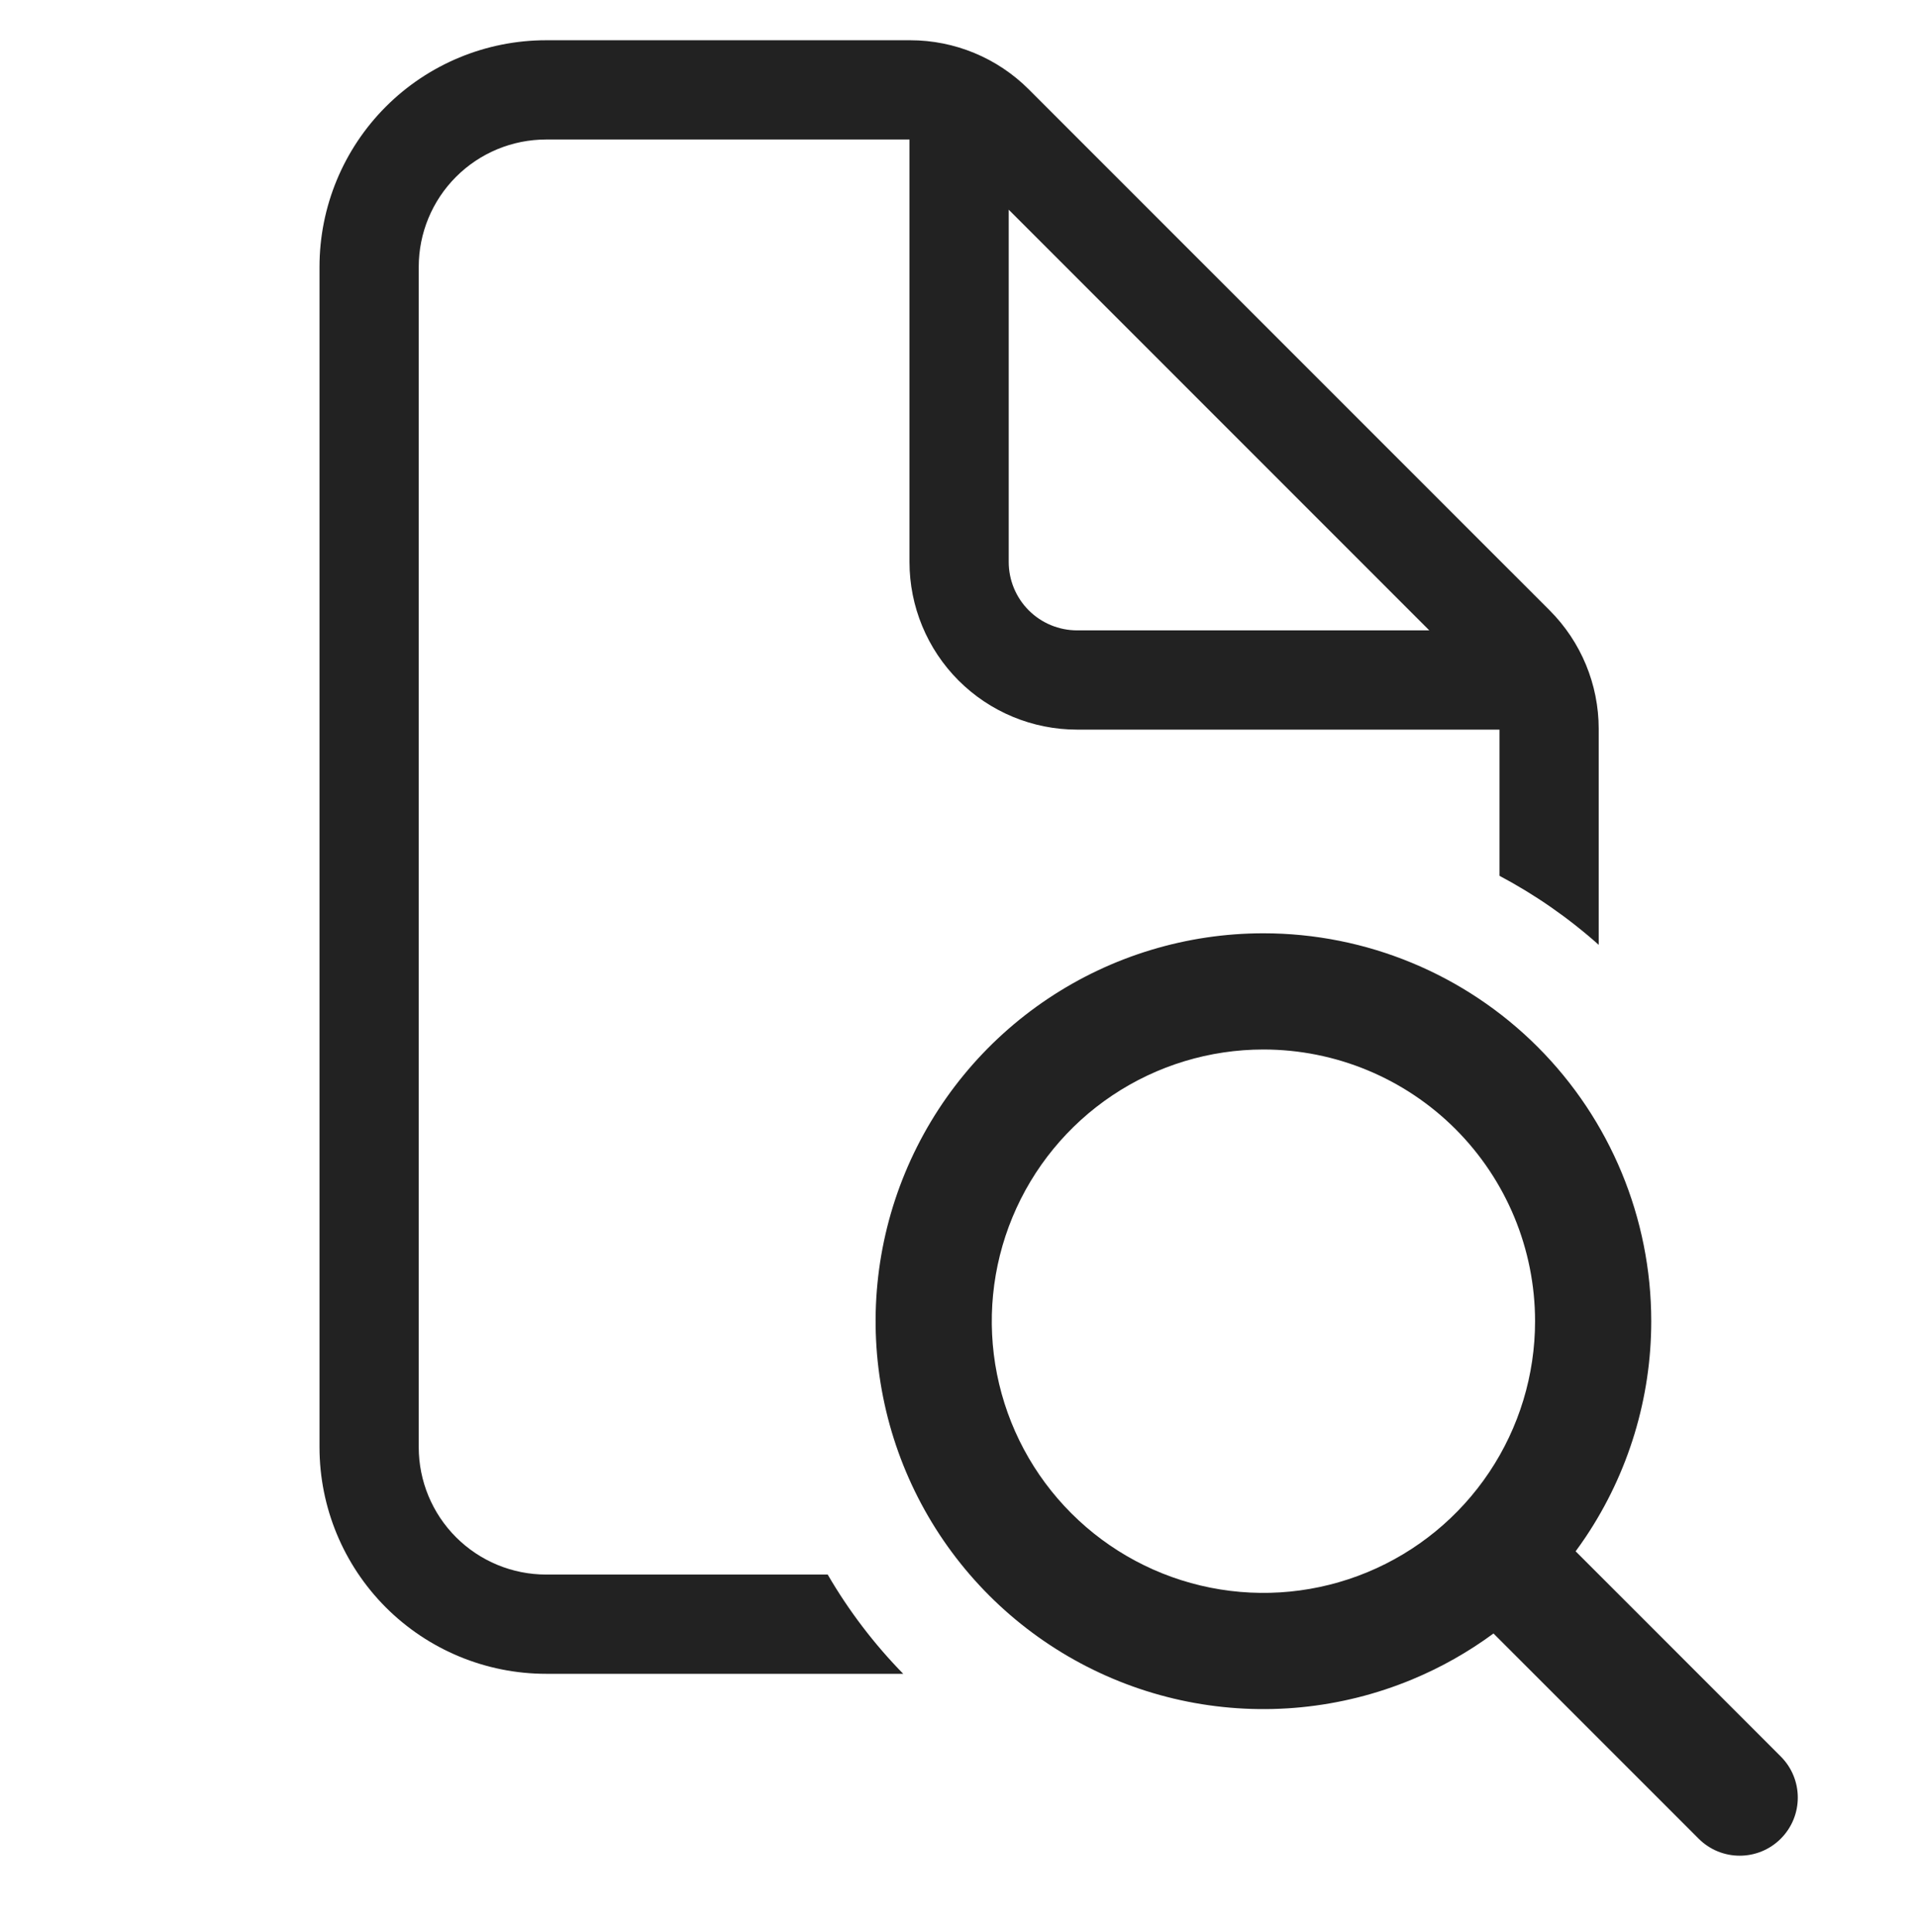 <svg width="132" height="133" viewBox="0 0 132 133" fill="none" xmlns="http://www.w3.org/2000/svg">
<path fill-rule="evenodd" clip-rule="evenodd" d="M62.625 9.604H37.604C35.278 9.604 33.047 10.528 31.402 12.173C29.757 13.818 28.833 16.049 28.833 18.375V99.625C28.833 101.951 29.757 104.182 31.402 105.827C33.047 107.472 35.278 108.396 37.604 108.396H56.993C58.43 110.868 60.174 113.165 62.194 115.229H37.604C33.466 115.229 29.497 113.585 26.57 110.659C23.644 107.732 22 103.763 22 99.625V18.375C22 14.236 23.644 10.268 26.57 7.341C29.497 4.415 33.466 2.771 37.604 2.771H62.677C65.737 2.771 68.673 3.987 70.836 6.15L106.704 42.017C108.867 44.181 110.083 47.117 110.083 50.176V65.044C107.991 63.18 105.695 61.588 103.25 60.292V50.229H74.167C71.106 50.229 68.17 49.013 66.005 46.849C63.841 44.684 62.625 41.748 62.625 38.687V9.604ZM98.418 43.396L69.458 14.436V38.687C69.458 39.936 69.954 41.134 70.837 42.017C71.72 42.9 72.918 43.396 74.167 43.396H98.418Z" fill="#222222"/>
<path fill-rule="evenodd" clip-rule="evenodd" d="M86.996 64.25C81.715 64.25 76.552 65.816 72.16 68.751C67.769 71.685 64.346 75.856 62.325 80.735C60.303 85.615 59.775 90.984 60.805 96.164C61.835 101.344 64.379 106.103 68.113 109.837C71.848 113.572 76.606 116.115 81.786 117.146C86.967 118.176 92.336 117.647 97.216 115.626C99.222 114.795 101.108 113.727 102.838 112.453L116.964 126.579C118.526 128.141 121.058 128.141 122.62 126.579C124.182 125.017 124.182 122.484 122.62 120.922L108.494 106.796C108.737 106.467 108.972 106.132 109.2 105.791C112.134 101.399 113.701 96.236 113.701 90.954C113.7 83.872 110.887 77.08 105.879 72.072C100.871 67.064 94.078 64.251 86.996 64.25ZM100.222 77.729C96.714 74.221 91.957 72.25 86.996 72.25C83.297 72.25 79.68 73.347 76.605 75.402C73.529 77.457 71.131 80.379 69.716 83.796C68.3 87.214 67.929 90.975 68.651 94.603C69.373 98.232 71.154 101.565 73.77 104.18C76.386 106.796 79.719 108.578 83.347 109.299C86.975 110.021 90.736 109.651 94.154 108.235C97.572 106.819 100.493 104.422 102.548 101.346C104.604 98.27 105.701 94.654 105.701 90.954C105.7 85.994 103.729 81.237 100.222 77.729Z" fill="#222222"/>
</svg>
